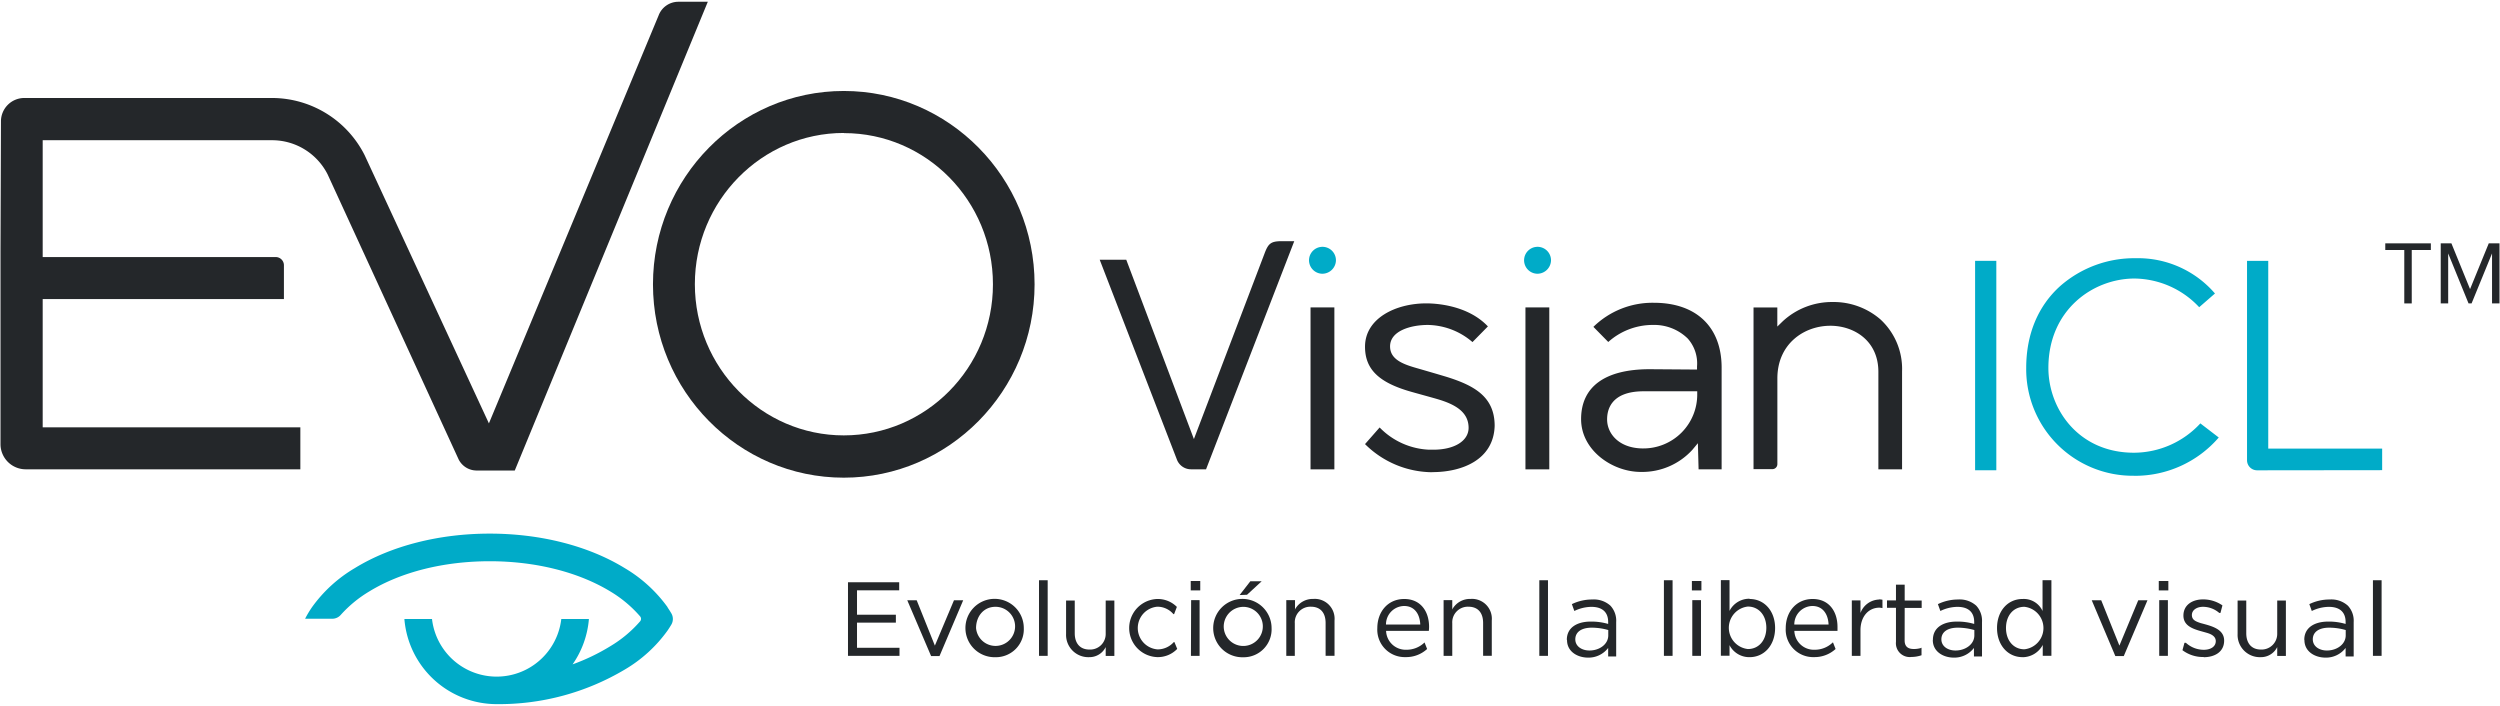 <svg id="Layer_1" data-name="Layer 1" xmlns="http://www.w3.org/2000/svg" viewBox="0 0 496 140"><defs><style>.cls-1{fill:#24272a;}.cls-2{fill:#00abc8;}</style></defs><title>evo-v</title><polygon class="cls-1" points="168.24 130.12 168.24 115.52 178.4 115.52 178.4 117.12 170.03 117.12 170.03 121.96 177.74 121.96 177.74 123.53 170.03 123.53 170.03 128.52 178.46 128.52 178.46 130.12 168.24 130.12"/><path class="cls-1" d="M189.27,119.09h1.83l-4.7,11.07h-1.67L180,119.09h1.87l3.61,9a.8.8,0,0,1,0,.32h0a.8.8,0,0,1,0-.32Z"/><path class="cls-1" d="M197.49,130.39a5.79,5.79,0,1,1,5.63-5.79,5.54,5.54,0,0,1-5.63,5.79m0-10c-2.34,0-3.84,1.89-3.84,4.23a3.88,3.88,0,1,0,3.84-4.23"/><rect class="cls-1" x="206.14" y="115.12" width="1.72" height="15"/><path class="cls-1" d="M219.37,128.38a3.58,3.58,0,0,1-3.23,2,4.42,4.42,0,0,1-4.63-4.59v-6.65h1.72v6.5c0,1.94,1,3.23,2.91,3.23a3.08,3.08,0,0,0,3.23-3.08v-6.65h1.72v11h-1.72Z"/><path class="cls-1" d="M233.56,128.74a5.31,5.31,0,0,1-4,1.63,5.77,5.77,0,0,1,0-11.53,5.34,5.34,0,0,1,3.93,1.57l-.55,1.44h-.13a4.17,4.17,0,0,0-3.21-1.48,4.25,4.25,0,0,0,.06,8.47,4.29,4.29,0,0,0,3.23-1.46H233Z"/><path class="cls-1" d="M236.24,115.27h1.89v1.87h-1.89Zm.08,3.8H238v11.05h-1.72Z"/><path class="cls-1" d="M246.65,130.4a5.79,5.79,0,1,1,5.63-5.81,5.54,5.54,0,0,1-5.63,5.81m0-10a3.91,3.91,0,0,0-3.85,4.22,3.88,3.88,0,1,0,3.85-4.22m-.71-2.34,2.13-2.74h2.25L247.41,118Z"/><path class="cls-1" d="M260.64,118.82a3.94,3.94,0,0,1,4.13,4.29v7H263V123.6c0-2-1-3.23-2.93-3.23a3.09,3.09,0,0,0-3.18,3.29v6.46H255.2V119.07h1.73v1.74a1.86,1.86,0,0,1-.07.34h0a1.21,1.21,0,0,1,.11-.32,4,4,0,0,1,3.63-2"/><path class="cls-1" d="M279.06,128.91a5.09,5.09,0,0,0,3.57-1.45h0l.51,1.3a6.13,6.13,0,0,1-4.25,1.61,5.44,5.44,0,0,1-5.63-5.75c0-3.25,2.1-5.78,5.34-5.78s4.93,2.44,4.93,5.54a7.61,7.61,0,0,1-.05.79H275a3.88,3.88,0,0,0,4,3.74m2.78-5c-.08-2.06-1.12-3.68-3.2-3.68a3.65,3.65,0,0,0-3.6,3.68Z"/><path class="cls-1" d="M291.85,118.82a3.94,3.94,0,0,1,4.12,4.29v7h-1.72V123.6c0-2-1-3.23-2.93-3.23a3.1,3.1,0,0,0-3.19,3.29v6.46h-1.72V119.07h1.72v1.74a1.86,1.86,0,0,1-.06.34h0a.92.92,0,0,1,.1-.32,4,4,0,0,1,3.64-2"/><rect class="cls-1" x="305.4" y="115.12" width="1.72" height="15"/><rect class="cls-1" x="330.12" y="115.12" width="1.72" height="15"/><path class="cls-1" d="M335.67,115.27h1.89v1.87h-1.89Zm.08,3.8h1.73v11.05h-1.73Z"/><path class="cls-1" d="M347.12,118.84c2.91,0,5.06,2.36,5.06,5.76s-2.15,5.78-5.06,5.78a4.4,4.4,0,0,1-3.93-2.28.81.81,0,0,1-.11-.32l0,0a1.65,1.65,0,0,1,.06.32v2h-1.72v-15h1.72v6a1.4,1.4,0,0,1-.06.32l0,0a.94.94,0,0,1,.11-.32,4.39,4.39,0,0,1,3.93-2.31m-.34,1.55a4.24,4.24,0,0,0,0,8.43c2.19,0,3.66-1.76,3.66-4.22s-1.49-4.21-3.66-4.21"/><path class="cls-1" d="M360.05,128.91a5.09,5.09,0,0,0,3.57-1.45h.05l.51,1.3a6.17,6.17,0,0,1-4.25,1.61,5.45,5.45,0,0,1-5.64-5.75c0-3.25,2.11-5.78,5.34-5.78s4.93,2.44,4.93,5.54c0,.26,0,.49,0,.79H356a3.87,3.87,0,0,0,4,3.74m2.79-5c-.09-2.06-1.13-3.68-3.21-3.68a3.65,3.65,0,0,0-3.59,3.68Z"/><path class="cls-1" d="M372.8,118.92a3,3,0,0,1,.68.07v1.66a3.54,3.54,0,0,0-.59-.09c-2.23,0-3.77,1.83-3.77,4.46v5.1H367.4v-11h1.72v2.38a1.86,1.86,0,0,1-.06.34h0a1,1,0,0,1,.09-.31,4.08,4.08,0,0,1,3.61-2.58"/><path class="cls-1" d="M377.88,127.06c0,1.23.68,1.7,1.8,1.7a4.48,4.48,0,0,0,1.09-.11,1.3,1.3,0,0,0,.46-.15V130a6.18,6.18,0,0,1-2,.34,2.74,2.74,0,0,1-3.07-3v-6.75h-1.78v-1.47h1.78V116h1.73v3.14h3.37v1.47h-3.37Z"/><path class="cls-1" d="M401.27,130.38c-2.92,0-5.06-2.39-5.06-5.78s2.14-5.76,5.06-5.76a4.09,4.09,0,0,1,3.92,2.27,1.1,1.1,0,0,1,.11.32l0,0a1.52,1.52,0,0,1-.06-.32v-6H407v15h-1.72v-2.06a1.52,1.52,0,0,1,.06-.32l0,0a.82.82,0,0,1-.11.32,4.56,4.56,0,0,1-3.92,2.34m.33-10c-2.19,0-3.65,1.74-3.65,4.21s1.49,4.22,3.65,4.22a4.24,4.24,0,0,0,0-8.43"/><path class="cls-1" d="M424.23,119.09h1.83l-4.7,11.07h-1.68L415,119.09h1.88l3.61,9a.8.8,0,0,1,0,.32h0a.8.8,0,0,1,0-.32Z"/><path class="cls-1" d="M428.3,115.27h1.9v1.87h-1.9Zm.09,3.8h1.72v11.05h-1.72Z"/><path class="cls-1" d="M437.23,130.35A6.76,6.76,0,0,1,433,129l.4-1.47h.28a5.27,5.27,0,0,0,3.55,1.39c1.32,0,2.38-.6,2.38-1.72v0c0-.89-.79-1.36-1.72-1.63-2-.6-4.7-1-4.7-3.44,0-2.06,1.7-3.21,3.91-3.21a6.73,6.73,0,0,1,3.83,1.19l-.39,1.49h-.25a4.93,4.93,0,0,0-3.21-1.21c-1.25,0-2.21.65-2.21,1.63s.77,1.28,1.74,1.6c2,.55,4.66,1.1,4.66,3.48v0c0,2.21-1.83,3.29-4.08,3.29"/><path class="cls-1" d="M451.8,128.38a3.58,3.58,0,0,1-3.23,2,4.42,4.42,0,0,1-4.63-4.59v-6.65h1.72v6.5c0,1.94,1,3.23,2.91,3.23a3.1,3.1,0,0,0,3.23-3.08v-6.65h1.72v11H451.8Z"/><rect class="cls-1" x="470.79" y="115.12" width="1.72" height="15"/><path class="cls-1" d="M391.71,126V125a12.05,12.05,0,0,0-3.28-.47c-2.1,0-3.26.9-3.26,2.31v0c0,1.4,1.29,2.22,2.8,2.22,2,0,3.74-1.25,3.74-3m-8.22.86v0c0-2.35,1.94-3.6,4.76-3.6a11.83,11.83,0,0,1,3.43.47v-.39c0-2-1.23-3-3.32-3a7.85,7.85,0,0,0-3.39.82l-.49-1.36a9.19,9.19,0,0,1,4-.92,4.92,4.92,0,0,1,3.61,1.23,4.4,4.4,0,0,1,1.14,3.25v6.82h-1.6v-1.69a4.87,4.87,0,0,1-4,1.92c-2.07,0-4.16-1.18-4.16-3.47"/><path class="cls-1" d="M319.08,126V125a11.93,11.93,0,0,0-3.28-.47c-2.09,0-3.26.9-3.26,2.31v0c0,1.4,1.3,2.22,2.81,2.22,2,0,3.73-1.25,3.73-3m-8.22.86v0c0-2.35,1.94-3.6,4.76-3.6a11.9,11.9,0,0,1,3.44.47v-.39c0-2-1.23-3-3.32-3a7.85,7.85,0,0,0-3.39.82l-.49-1.36a9.16,9.16,0,0,1,4.05-.92,4.89,4.89,0,0,1,3.6,1.23,4.36,4.36,0,0,1,1.14,3.25v6.82h-1.59v-1.69a4.88,4.88,0,0,1-4,1.92c-2.07,0-4.16-1.18-4.16-3.47"/><path class="cls-1" d="M465.39,126V125a11.93,11.93,0,0,0-3.28-.47c-2.09,0-3.25.9-3.25,2.31v0c0,1.4,1.29,2.22,2.8,2.22,2,0,3.73-1.25,3.73-3m-8.22.86v0c0-2.35,1.95-3.6,4.77-3.6a11.88,11.88,0,0,1,3.43.47v-.39c0-2-1.23-3-3.32-3a7.85,7.85,0,0,0-3.39.82l-.49-1.36a9.16,9.16,0,0,1,4.05-.92,4.88,4.88,0,0,1,3.6,1.23,4.36,4.36,0,0,1,1.15,3.25v6.82h-1.6v-1.69a4.87,4.87,0,0,1-4,1.92c-2.07,0-4.17-1.18-4.17-3.47"/><path class="cls-2" d="M132.45,120.47a28,28,0,0,0-8.51-7.76c-7.19-4.41-16.7-6.84-26.77-6.84s-19.58,2.43-26.77,6.84a27.79,27.79,0,0,0-8.5,7.76,20.07,20.07,0,0,0-1.37,2.29h5.39A2.23,2.23,0,0,0,67.6,122a24.38,24.38,0,0,1,5.65-4.65c6.35-3.89,14.84-6,23.92-6s17.58,2.14,23.93,6a24.28,24.28,0,0,1,5.89,4.93.75.75,0,0,1,0,1,24.26,24.26,0,0,1-5.89,4.92,40.48,40.48,0,0,1-7.5,3.61,18.33,18.33,0,0,0,3.24-9h-5.48a12.91,12.91,0,0,1-25.65,0H80.23a18.37,18.37,0,0,0,18.31,16.89,48.81,48.81,0,0,0,25.4-6.85,27.7,27.7,0,0,0,8.51-7.76c.26-.38.51-.77.74-1.16a2.21,2.21,0,0,0,0-2.25c-.23-.39-.48-.78-.74-1.16"/><polygon class="cls-1" points="477.01 49.6 473.24 49.6 473.24 48.28 482.28 48.28 482.28 49.6 478.49 49.6 478.49 60.2 477.01 60.2 477.01 49.6"/><polygon class="cls-1" points="493.77 48.28 490.06 57.36 486.36 48.28 484.24 48.28 484.24 60.2 485.72 60.2 485.72 50.28 489.76 60.2 490.36 60.2 494.42 50.28 494.42 60.2 495.9 60.2 495.9 48.28 493.77 48.28"/><path class="cls-1" d="M236.32,93.11a3,3,0,0,1-2.85-2L218.18,51.53h5.27l13.42,35.58,14-36.78c.75-2,1.24-2.48,3.45-2.48h2.46L239.28,93.11Z"/><path class="cls-2" d="M262.33,54.31a2.67,2.67,0,1,1,2.72-2.62,2.71,2.71,0,0,1-2.72,2.62"/><path class="cls-1" d="M284.16,93.69a19.07,19.07,0,0,1-13.34-5.58l2.9-3.3a14.52,14.52,0,0,0,9.82,4.41c.28,0,.56,0,.83,0,4.23,0,7-1.77,7-4.34,0-3.17-2.73-4.64-5.9-5.61-1.05-.32-5.05-1.41-5.55-1.56-6.36-1.81-9.1-4.45-9.1-8.92,0-5.65,6.11-8.6,12.15-8.6,1.9,0,8.23.34,12.23,4.57l-3.06,3.11a13.88,13.88,0,0,0-8.85-3.4c-3.46,0-7.5,1.2-7.5,4.25,0,2.52,2.43,3.48,5,4.23.56.16,5.5,1.59,6.53,1.92,5.41,1.73,9.22,4,9.22,9.62-.2,6.76-6.51,9.18-12.34,9.18"/><rect class="cls-1" x="260.01" y="60.99" width="4.73" height="32.13"/><path class="cls-1" d="M325.54,93.63c-5.66,0-11.85-4.3-11.85-10.47,0-6.46,4.76-9.91,13.62-9.91l9.38.07,0-.62a7.4,7.4,0,0,0-1.85-5.54,9.5,9.5,0,0,0-6.93-2.69h-.25a13.23,13.23,0,0,0-8.58,3.38l-2.95-3a16.76,16.76,0,0,1,12-4.78c8.42,0,13.44,4.81,13.44,12.86V93.11H337l-.14-5.18-1.1,1.32a13.47,13.47,0,0,1-10.23,4.38m.58-16c-6.66,0-7.26,3.87-7.26,5.58,0,2.81,2.32,5.69,7,5.76H326a10.68,10.68,0,0,0,10.73-10.79v-.55Z"/><path class="cls-1" d="M372.67,93.11V73.78c0-6.28-4.94-9.15-9.52-9.15-5.23,0-10.52,3.59-10.52,10.45v17a1,1,0,0,1-1,1h-3.73V61h4.72v3.79l1.09-1.06a14.37,14.37,0,0,1,9.89-3.81,14.2,14.2,0,0,1,9.49,3.46,13.34,13.34,0,0,1,4.28,10.29V93.11Z"/><path class="cls-2" d="M305,54.31a2.67,2.67,0,1,1,2.72-2.62A2.71,2.71,0,0,1,305,54.31"/><rect class="cls-1" x="302.65" y="60.99" width="4.73" height="32.13"/><rect class="cls-2" x="391.86" y="51.75" width="4.21" height="41.55"/><path class="cls-2" d="M423.29,94.39A21.15,21.15,0,0,1,402,73c0-6.68,2.34-12.3,6.77-16.27a22.29,22.29,0,0,1,14.93-5.5,20.15,20.15,0,0,1,15.75,7l-3.13,2.72a17.82,17.82,0,0,0-12.92-5.69c-8.25.06-17,6.29-17,17.73,0,8.1,5.9,16.75,16.82,16.83h.22A18,18,0,0,0,436.55,84l3.65,2.8a21.91,21.91,0,0,1-16.68,7.6Z"/><path class="cls-2" d="M447.81,93.31a2,2,0,0,1-2-2V51.76h4.21V89h22.6v4.28Z"/><path class="cls-1" d="M167.41,94.77c-20.88,0-37.86-17.21-37.86-38.36s17-38.36,37.86-38.36,37.85,17.21,37.85,38.36-17,38.36-37.85,38.36m0-68.39c-16.29,0-29.55,13.47-29.55,30s13.26,30,29.55,30S197,73,197,56.41s-13.25-30-29.54-30"/><path class="cls-1" d="M94.61,93.35A4,4,0,0,1,91,91.16L65,34.6a12.35,12.35,0,0,0-11-6.78H8.47V51H54.71a1.63,1.63,0,0,1,1.62,1.63v6.71H8.47V84.78H59.59v8.33H5.16A5,5,0,0,1,.1,88.2V49.86L.19,24a4.64,4.64,0,0,1,4.6-4.56H53.91A20.62,20.62,0,0,1,72.35,30.8L97,84,130.67,3.06A4.19,4.19,0,0,1,134.55.35h5.88l-38.3,93Z"/></svg>